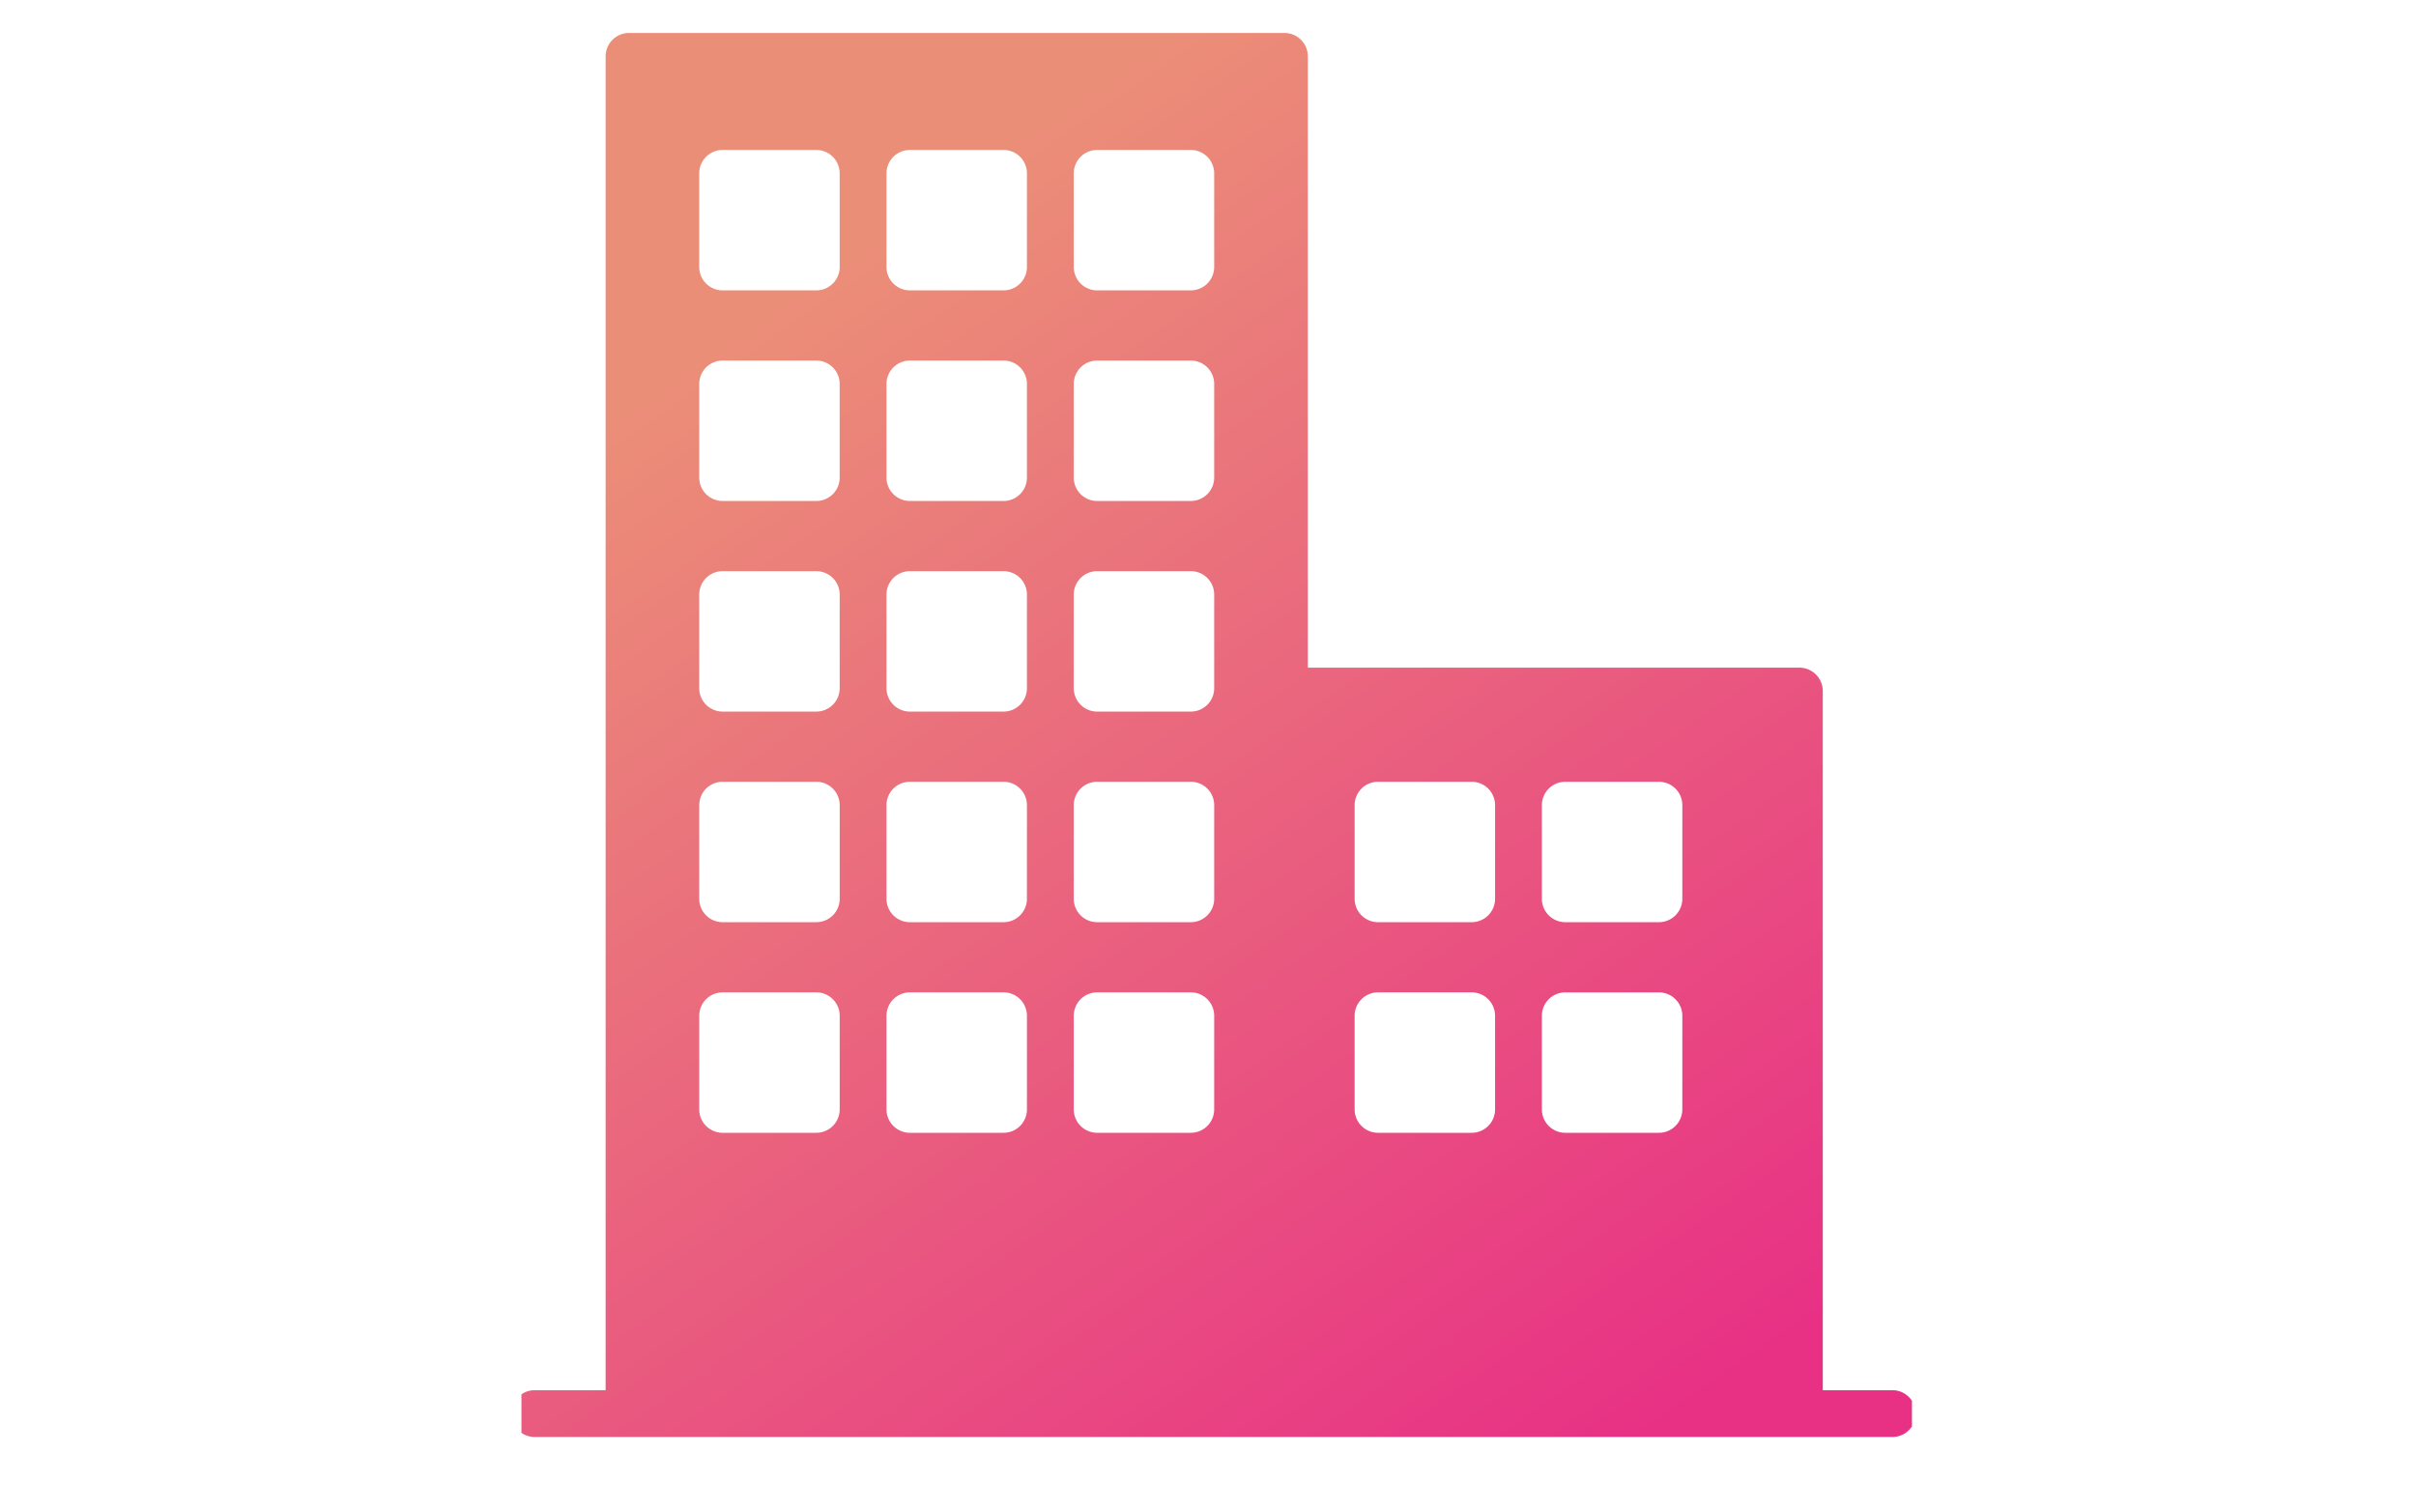 <svg xmlns="http://www.w3.org/2000/svg" xmlns:xlink="http://www.w3.org/1999/xlink" width="139" height="87" viewBox="0 0 139 87">
  <defs>
    <linearGradient id="linear-gradient" x1="0.823" y1="1" x2="0.24" y2="0.16" gradientUnits="objectBoundingBox">
      <stop offset="0" stop-color="#e83085"/>
      <stop offset="1" stop-color="#eb8e78"/>
    </linearGradient>
    <clipPath id="clip-path">
      <rect id="長方形_32373" data-name="長方形 32373" width="139" height="87" transform="translate(0.421 0.356)" fill="url(#linear-gradient)"/>
    </clipPath>
    <clipPath id="clip-path-2">
      <rect id="長方形_32369" data-name="長方形 32369" width="80" height="82" transform="translate(0.09 0.022)" fill="url(#linear-gradient)"/>
    </clipPath>
  </defs>
  <g id="マスクグループ_513" data-name="マスクグループ 513" transform="translate(-0.421 -0.356)" clip-path="url(#clip-path)">
    <g id="グループ_32906" data-name="グループ 32906" transform="translate(30.331 1.334)">
      <g id="グループ_32905" data-name="グループ 32905" transform="translate(0 0)" clip-path="url(#clip-path-2)">
        <path id="パス_27102" data-name="パス 27102" d="M79.454,78.107h-4.04V37.874a1.346,1.346,0,0,0-1.347-1.347H45.787V1.347A1.346,1.346,0,0,0,44.44,0H6.733A1.347,1.347,0,0,0,5.387,1.347V78.107H1.347a1.347,1.347,0,1,0,0,2.693H79.454a1.347,1.347,0,0,0,0-2.693m-60.6-16.16a1.346,1.346,0,0,1-1.347,1.347H12.12a1.347,1.347,0,0,1-1.347-1.347V56.56a1.347,1.347,0,0,1,1.347-1.347h5.387a1.346,1.346,0,0,1,1.347,1.347Zm0-12.12a1.346,1.346,0,0,1-1.347,1.347H12.12a1.347,1.347,0,0,1-1.347-1.347V44.44a1.347,1.347,0,0,1,1.347-1.347h5.387a1.346,1.346,0,0,1,1.347,1.347Zm0-12.12a1.346,1.346,0,0,1-1.347,1.347H12.12a1.347,1.347,0,0,1-1.347-1.347V32.32a1.347,1.347,0,0,1,1.347-1.347h5.387a1.346,1.346,0,0,1,1.347,1.347Zm0-12.12a1.346,1.346,0,0,1-1.347,1.347H12.12a1.347,1.347,0,0,1-1.347-1.347V20.2a1.347,1.347,0,0,1,1.347-1.347h5.387A1.346,1.346,0,0,1,18.853,20.2Zm0-12.12a1.346,1.346,0,0,1-1.347,1.347H12.12a1.347,1.347,0,0,1-1.347-1.347V8.08A1.347,1.347,0,0,1,12.12,6.733h5.387A1.346,1.346,0,0,1,18.853,8.08Zm10.773,48.48a1.346,1.346,0,0,1-1.347,1.347H22.894a1.347,1.347,0,0,1-1.347-1.347V56.56a1.347,1.347,0,0,1,1.347-1.347H28.28a1.346,1.346,0,0,1,1.347,1.347Zm0-12.12a1.346,1.346,0,0,1-1.347,1.347H22.894a1.347,1.347,0,0,1-1.347-1.347V44.44a1.347,1.347,0,0,1,1.347-1.347H28.28a1.346,1.346,0,0,1,1.347,1.347Zm0-12.12a1.346,1.346,0,0,1-1.347,1.347H22.894a1.347,1.347,0,0,1-1.347-1.347V32.32a1.347,1.347,0,0,1,1.347-1.347H28.28a1.346,1.346,0,0,1,1.347,1.347Zm0-12.12a1.346,1.346,0,0,1-1.347,1.347H22.894a1.347,1.347,0,0,1-1.347-1.347V20.2a1.347,1.347,0,0,1,1.347-1.347H28.28A1.346,1.346,0,0,1,29.627,20.2Zm0-12.12a1.346,1.346,0,0,1-1.347,1.347H22.894a1.347,1.347,0,0,1-1.347-1.347V8.08a1.347,1.347,0,0,1,1.347-1.347H28.28A1.346,1.346,0,0,1,29.627,8.08ZM40.4,61.947a1.346,1.346,0,0,1-1.347,1.347H33.667a1.347,1.347,0,0,1-1.347-1.347V56.56a1.347,1.347,0,0,1,1.347-1.347h5.387A1.346,1.346,0,0,1,40.4,56.56Zm0-12.12a1.346,1.346,0,0,1-1.347,1.347H33.667a1.347,1.347,0,0,1-1.347-1.347V44.44a1.347,1.347,0,0,1,1.347-1.347h5.387A1.346,1.346,0,0,1,40.4,44.44Zm0-12.12a1.346,1.346,0,0,1-1.347,1.347H33.667a1.347,1.347,0,0,1-1.347-1.347V32.32a1.347,1.347,0,0,1,1.347-1.347h5.387A1.346,1.346,0,0,1,40.4,32.32Zm0-12.12a1.346,1.346,0,0,1-1.347,1.347H33.667a1.347,1.347,0,0,1-1.347-1.347V20.2a1.347,1.347,0,0,1,1.347-1.347h5.387A1.346,1.346,0,0,1,40.4,20.2Zm0-12.12a1.346,1.346,0,0,1-1.347,1.347H33.667a1.347,1.347,0,0,1-1.347-1.347V8.08a1.347,1.347,0,0,1,1.347-1.347h5.387A1.346,1.346,0,0,1,40.4,8.08Zm16.16,48.48a1.346,1.346,0,0,1-1.347,1.347H49.827a1.347,1.347,0,0,1-1.347-1.347V56.56a1.347,1.347,0,0,1,1.347-1.347h5.387A1.346,1.346,0,0,1,56.56,56.56Zm0-12.12a1.346,1.346,0,0,1-1.347,1.347H49.827a1.347,1.347,0,0,1-1.347-1.347V44.44a1.347,1.347,0,0,1,1.347-1.347h5.387A1.346,1.346,0,0,1,56.56,44.44Zm10.773,12.12a1.346,1.346,0,0,1-1.347,1.347H60.6a1.347,1.347,0,0,1-1.347-1.347V56.56A1.347,1.347,0,0,1,60.6,55.214h5.387a1.346,1.346,0,0,1,1.347,1.347Zm0-12.12a1.346,1.346,0,0,1-1.347,1.347H60.6a1.347,1.347,0,0,1-1.347-1.347V44.44A1.347,1.347,0,0,1,60.6,43.094h5.387a1.346,1.346,0,0,1,1.347,1.347Z" transform="translate(-0.454 0.919)" fill="url(#linear-gradient)"/>
      </g>
    </g>
  </g>
</svg>
